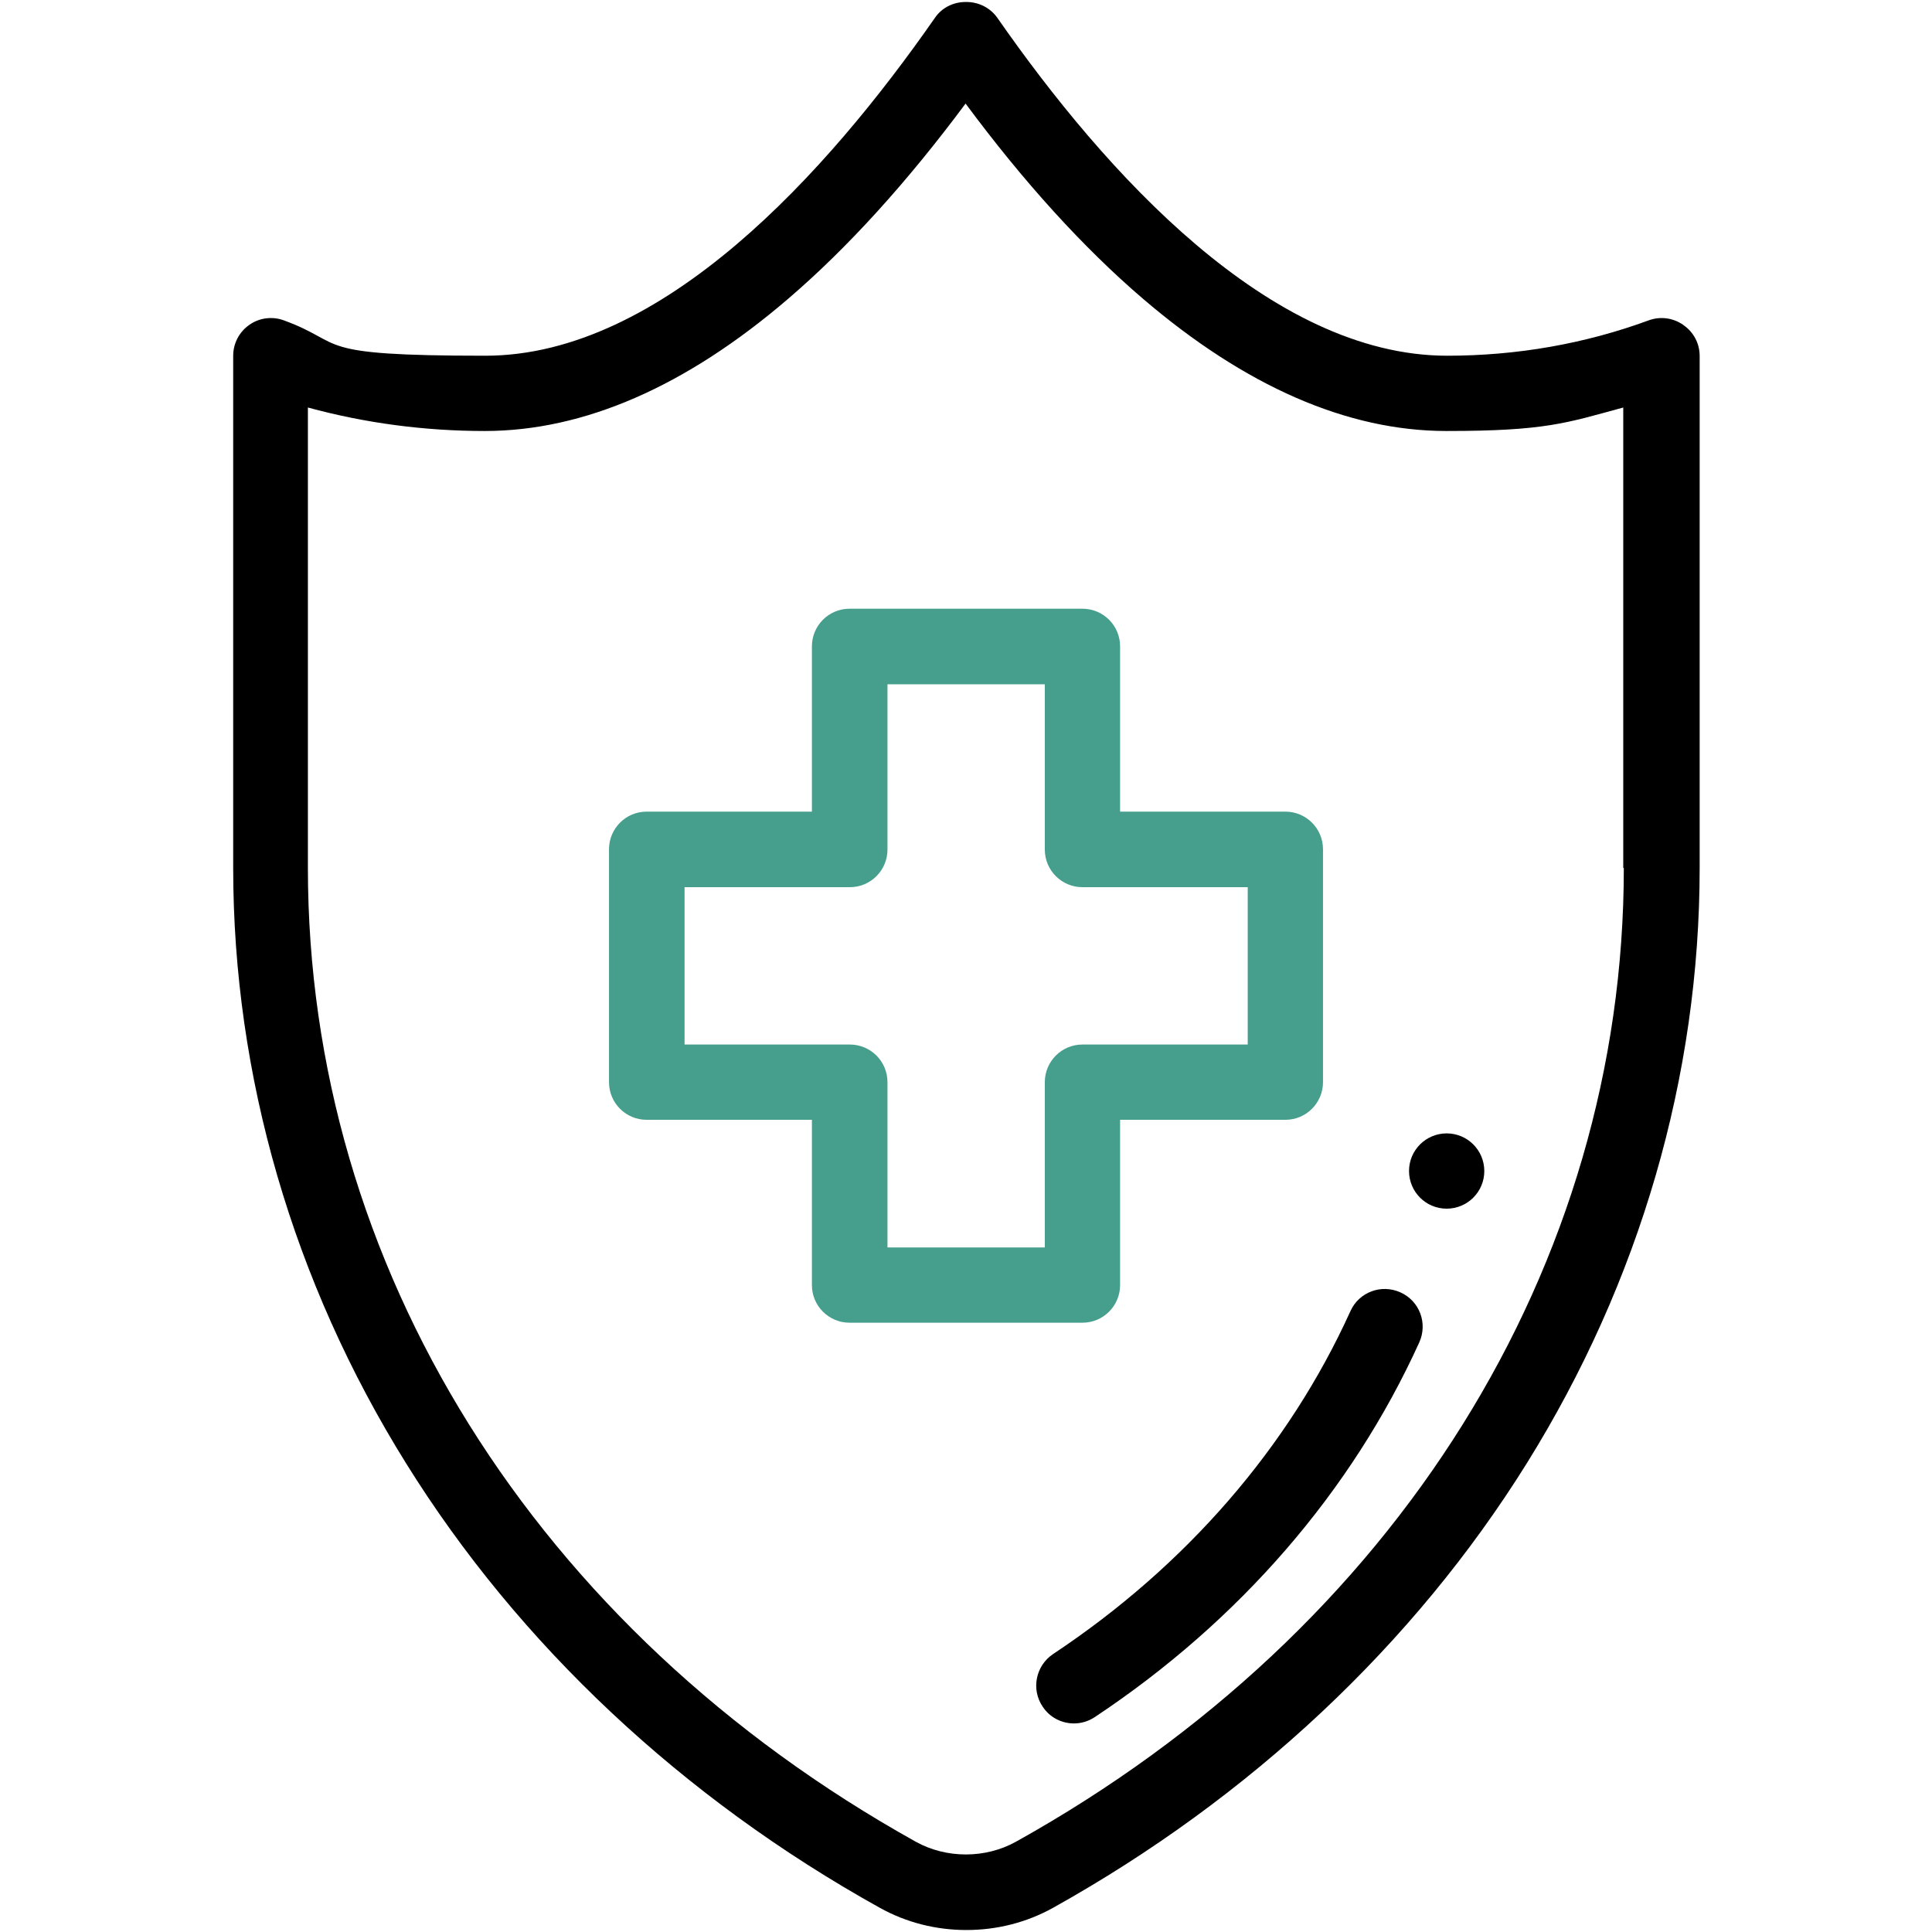 <svg xmlns="http://www.w3.org/2000/svg" xmlns:svg="http://www.w3.org/2000/svg" id="svg1626" viewBox="0 0 682.7 682.7"><defs><style>      .st0 {        fill: #469e8d;      }    </style></defs><g id="g1636"><g id="g1642"><g id="path1644"><path d="M524.5,413.8c0,7.4-6,13.3-13.3,13.3-7.4,0-13.3-6-13.3-13.3,0-7.4,6-13.3,13.3-13.3,7.4,0,13.3,6,13.3,13.3h0Z"></path></g></g><g id="g1646"><g id="path1648"><path d="M594.8,114.8c-3.6-2.5-8.1-3.1-12.2-1.6-22.6,8.3-46.6,12.5-71.2,12.5-62.7,0-121-64.9-158.9-119.3-2.5-3.6-6.6-5.7-11-5.7h-.3c-4.4,0-8.5,2.1-10.9,5.7-37.9,54.4-96.2,119.3-158.8,119.3s-48.6-4.2-71.2-12.5c-4.1-1.5-8.7-.9-12.2,1.6-3.6,2.5-5.7,6.6-5.7,10.9v181c0,73.4,21.1,146.2,61.1,210.4,39.8,64,97.7,118.3,167.3,157,9.5,5.3,20,7.9,30.7,7.9s21.2-2.6,30.7-7.9c69.6-38.8,127.5-93.1,167.3-157,40-64.2,61.1-136.9,61.1-210.4V125.8c0-4.4-2.1-8.4-5.7-10.9ZM573.8,306.7c0,140.6-80.3,269.2-214.8,344.1-10.8,6-24.6,6-35.4,0-134.5-74.9-214.8-203.5-214.8-344.1v-162.7c20.2,5.5,41.1,8.3,62.5,8.3,35,0,71.1-15.7,107.3-46.8,21-18,42-41.2,62.6-68.9,20.6,27.8,41.6,50.9,62.6,68.9,36.2,31,72.3,46.8,107.3,46.8s42.3-2.8,62.5-8.3v162.7Z"></path></g></g><g id="g1650"><g id="path1652"><path class="st0" d="M454.2,286.8h-58.4v-58.4c0-7.4-6-13.3-13.3-13.3h-82.3c-7.4,0-13.3,6-13.3,13.3v58.4h-58.4c-7.4,0-13.3,6-13.3,13.3v82.3c0,7.4,6,13.3,13.3,13.3h58.4v58.4c0,7.4,6,13.3,13.3,13.3h82.3c7.4,0,13.3-6,13.3-13.3v-58.4h58.4c7.4,0,13.3-6,13.3-13.3v-82.3c0-7.4-6-13.3-13.3-13.3ZM440.9,369.1h-58.4c-7.4,0-13.3,6-13.3,13.3v58.4h-55.6v-58.4c0-7.4-6-13.3-13.3-13.3h-58.4v-55.6h58.4c7.4,0,13.3-6,13.3-13.3v-58.4h55.6v58.4c0,7.4,6,13.3,13.3,13.3h58.4v55.6Z"></path></g></g><g id="g1654"><g id="path1656"><path d="M379.5,609c-4.3,0-8.6-2.1-11.1-6-4.1-6.1-2.4-14.4,3.7-18.5,47-31.2,83.3-73.1,105.1-121.2,3-6.7,10.9-9.7,17.7-6.6,6.7,3,9.7,10.9,6.6,17.7-23.9,52.6-63.5,98.4-114.7,132.4-2.3,1.5-4.8,2.2-7.4,2.2Z"></path></g></g></g></svg>